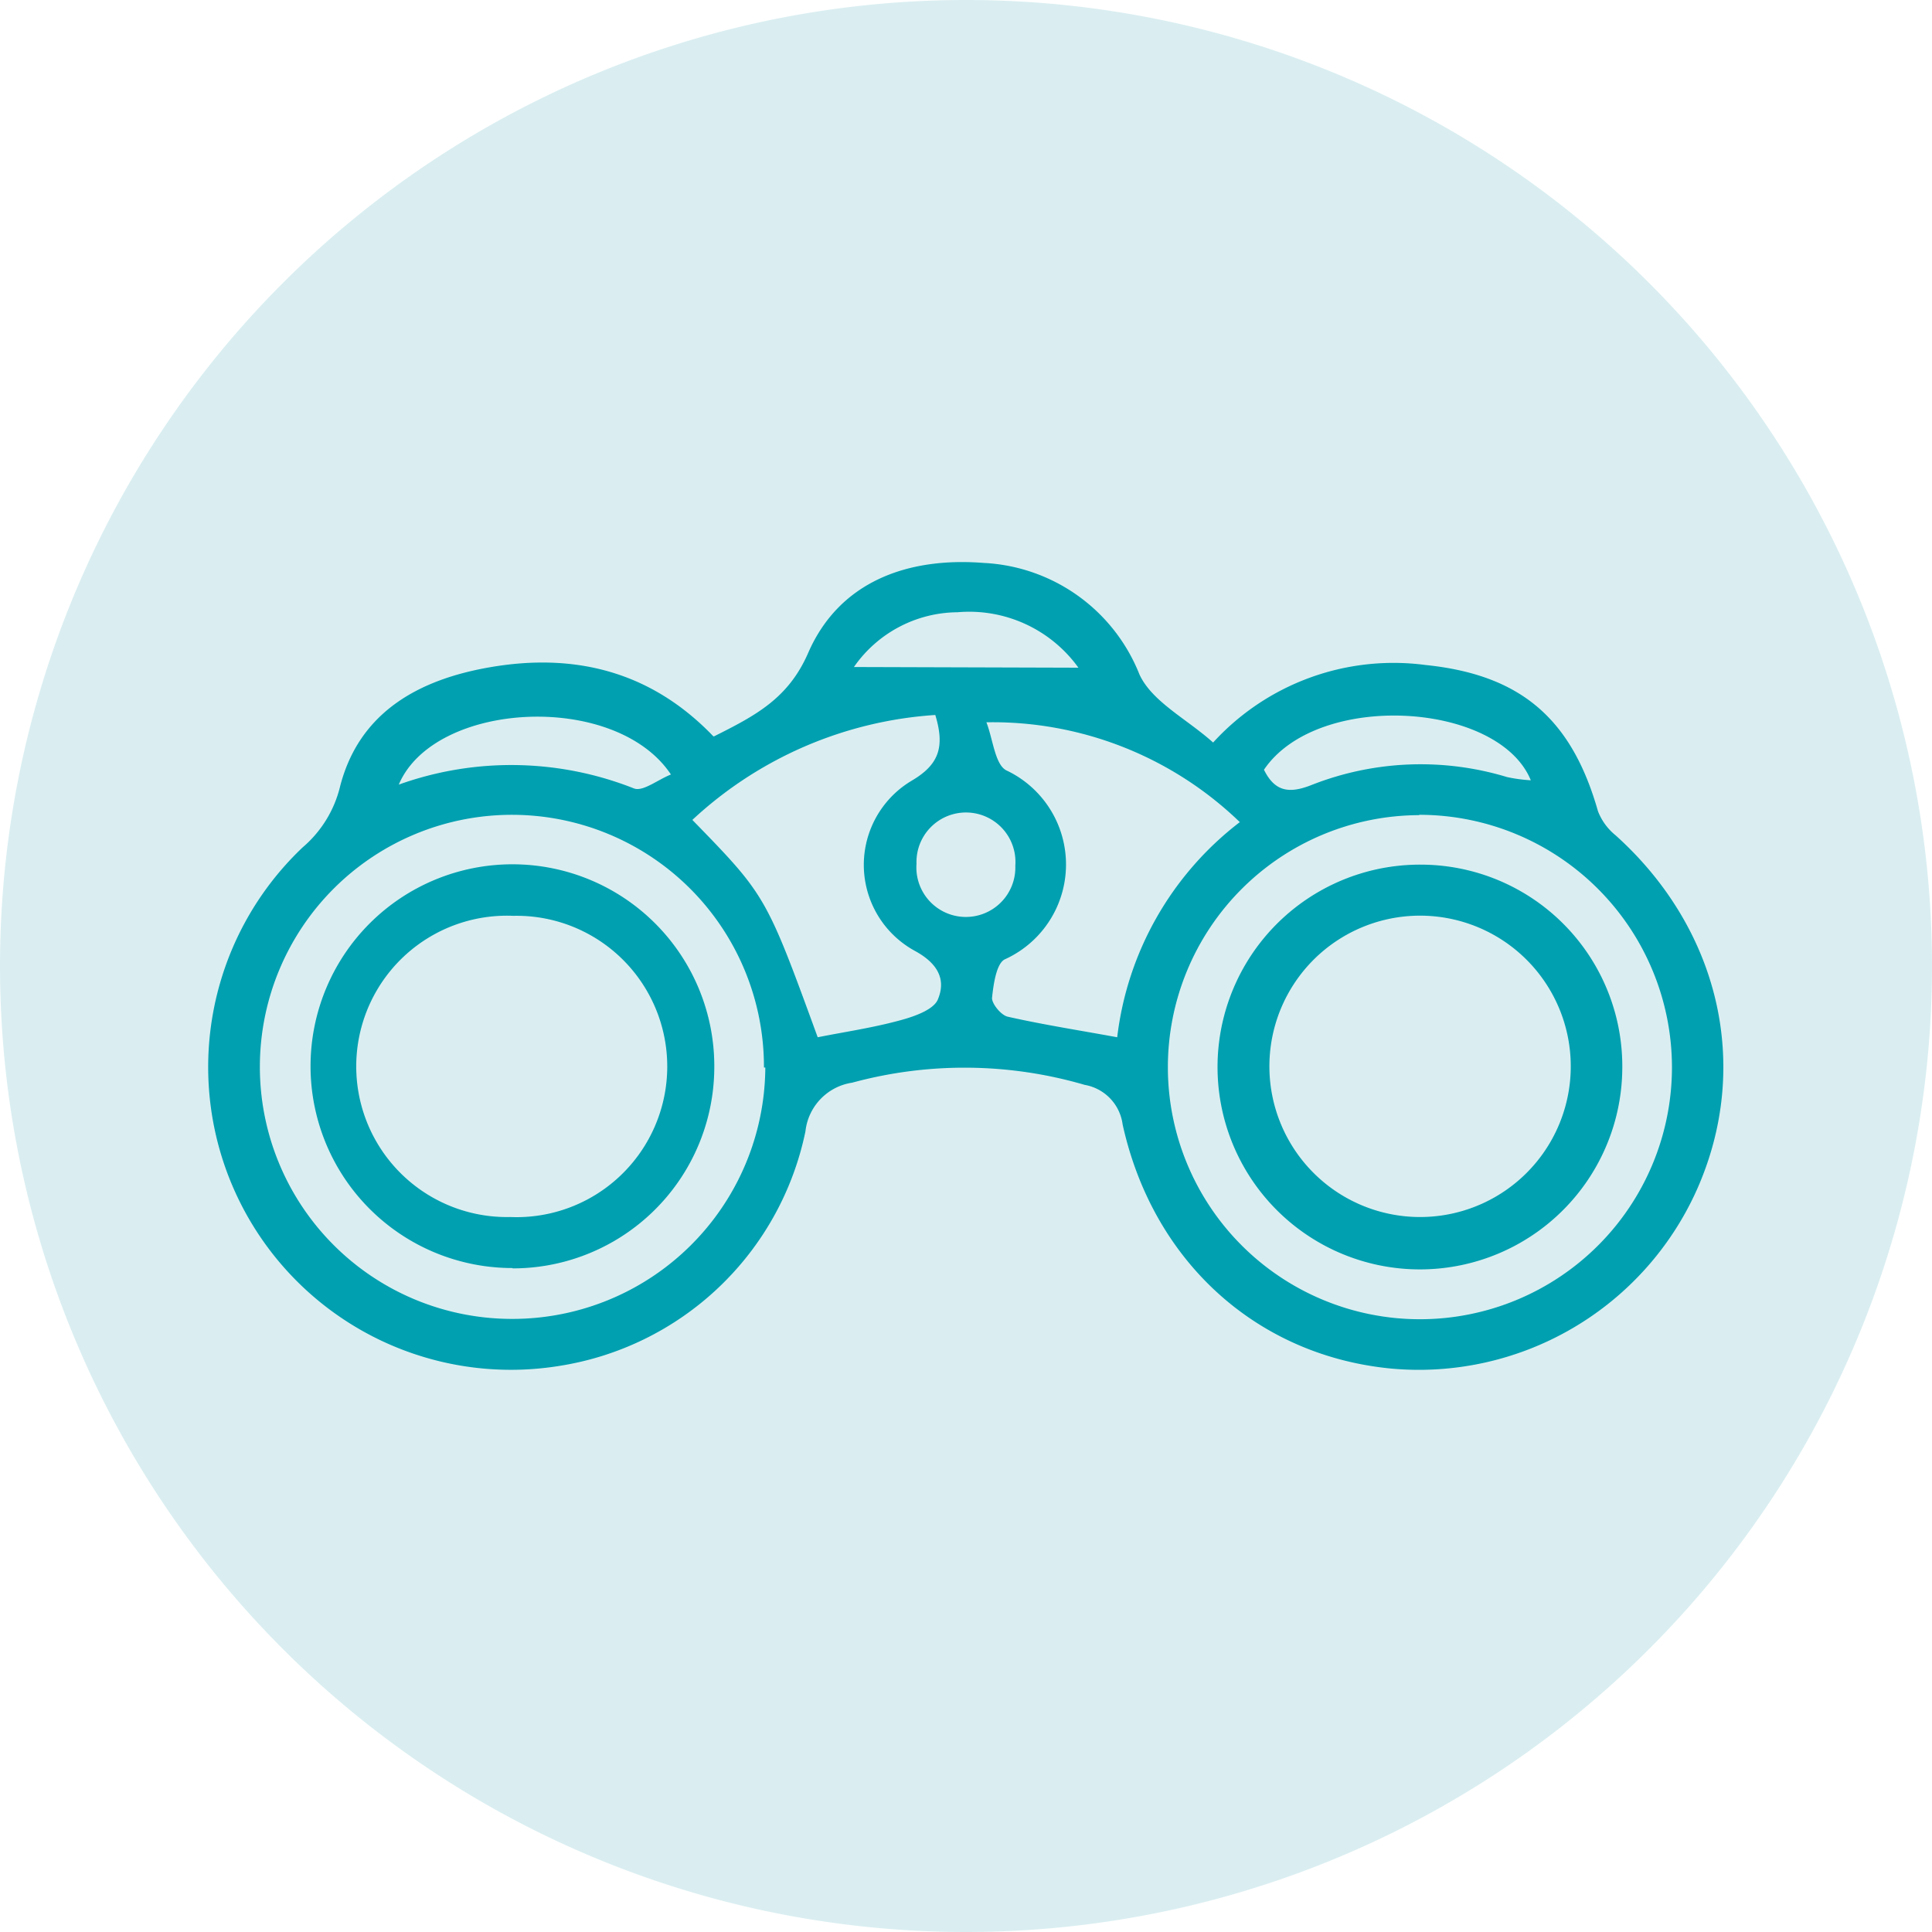<?xml version="1.0" encoding="UTF-8"?> <svg xmlns="http://www.w3.org/2000/svg" xmlns:xlink="http://www.w3.org/1999/xlink" id="Capa_1" data-name="Capa 1" viewBox="0 0 113.6 113.6"><defs><style>.cls-1{fill:none;}.cls-2{clip-path:url(#clip-path);}.cls-3{fill:#daeef1;}.cls-4{fill:#00a0b0;}</style><clipPath id="clip-path"><rect class="cls-1" width="113.6" height="113.6"></rect></clipPath></defs><title>empresas-geniales-c-4</title><g class="cls-2"><path class="cls-3" d="M56.8,113.6A56.8,56.8,0,1,0,0,56.8a56.8,56.8,0,0,0,56.8,56.8"></path><path class="cls-4" d="M59.7,50.9a2.91,2.91,0,1,0-5.81-.11,2.91,2.91,0,1,0,5.81.11m3.71-11.64A7.91,7.91,0,0,0,56.3,36a7.48,7.48,0,0,0-6.09,3.22Zm10.91,6c.66,1.34,1.54,1.39,2.79.9a17.51,17.51,0,0,1,11.5-.47,9,9,0,0,0,1.4.19c-1.89-4.63-12.55-5.27-15.69-.62m-50.86.87a19.6,19.6,0,0,1,13.82.23c.52.2,1.39-.51,2.17-.82-3.26-4.9-13.91-4.33-16,.59M58,42.47c.39,1,.51,2.53,1.2,2.84a6.12,6.12,0,0,1-.1,11.09c-.51.22-.69,1.49-.77,2.29,0,.34.53,1,.92,1.09,2.08.47,4.2.8,6.44,1.21a18.72,18.72,0,0,1,7.21-12.65A20.92,20.92,0,0,0,58,42.47m-3-.43a23.18,23.18,0,0,0-14.29,6.17c4.33,4.45,4.33,4.45,7.37,12.78,1.61-.32,3.26-.56,4.86-1,.82-.22,2-.63,2.22-1.26.46-1.13,0-2.07-1.35-2.81a5.76,5.76,0,0,1-.23-10c1.59-.93,2-1.94,1.42-3.86m28.42,5.87A14.82,14.82,0,1,0,98.31,62.73,14.86,14.86,0,0,0,83.47,47.91M44.92,62.77A14.82,14.82,0,1,0,30,77.55a14.87,14.87,0,0,0,15-14.78m-3-19.48c2.41-1.21,4.35-2.21,5.52-4.9,1.84-4.22,5.88-5.64,10.32-5.29A10.4,10.4,0,0,1,67,39.66c.74,1.6,2.78,2.61,4.33,4a14.36,14.36,0,0,1,12.48-4.56c5.59.57,8.6,3.14,10.15,8.6A3.41,3.41,0,0,0,95,49.12c6.1,5.49,8,13.55,4.79,20.8a17.91,17.91,0,0,1-18,10.55c-7.88-.76-14-6.28-15.78-14.35a2.72,2.72,0,0,0-2.23-2.33,25.19,25.19,0,0,0-13.67-.13,3.25,3.25,0,0,0-2.75,2.86A17.55,17.55,0,0,1,32.79,80.33a17.8,17.8,0,0,1-15-30.5A6.81,6.81,0,0,0,20,46.23c1.14-4.41,4.7-6.29,8.83-7,5-.86,9.47.26,13.12,4.07"></path><path class="cls-4" d="M30,71.56a8.86,8.86,0,1,0,.18-17.71A8.86,8.86,0,1,0,30,71.56m.15,3A11.87,11.87,0,1,1,42,62.67,11.85,11.85,0,0,1,30.13,74.58"></path><path class="cls-4" d="M83.49,71.56a8.86,8.86,0,1,0-8.85-8.77,8.86,8.86,0,0,0,8.85,8.77m11.9-8.81A11.9,11.9,0,1,1,83.55,50.84,11.86,11.86,0,0,1,95.39,62.75"></path></g></svg> 